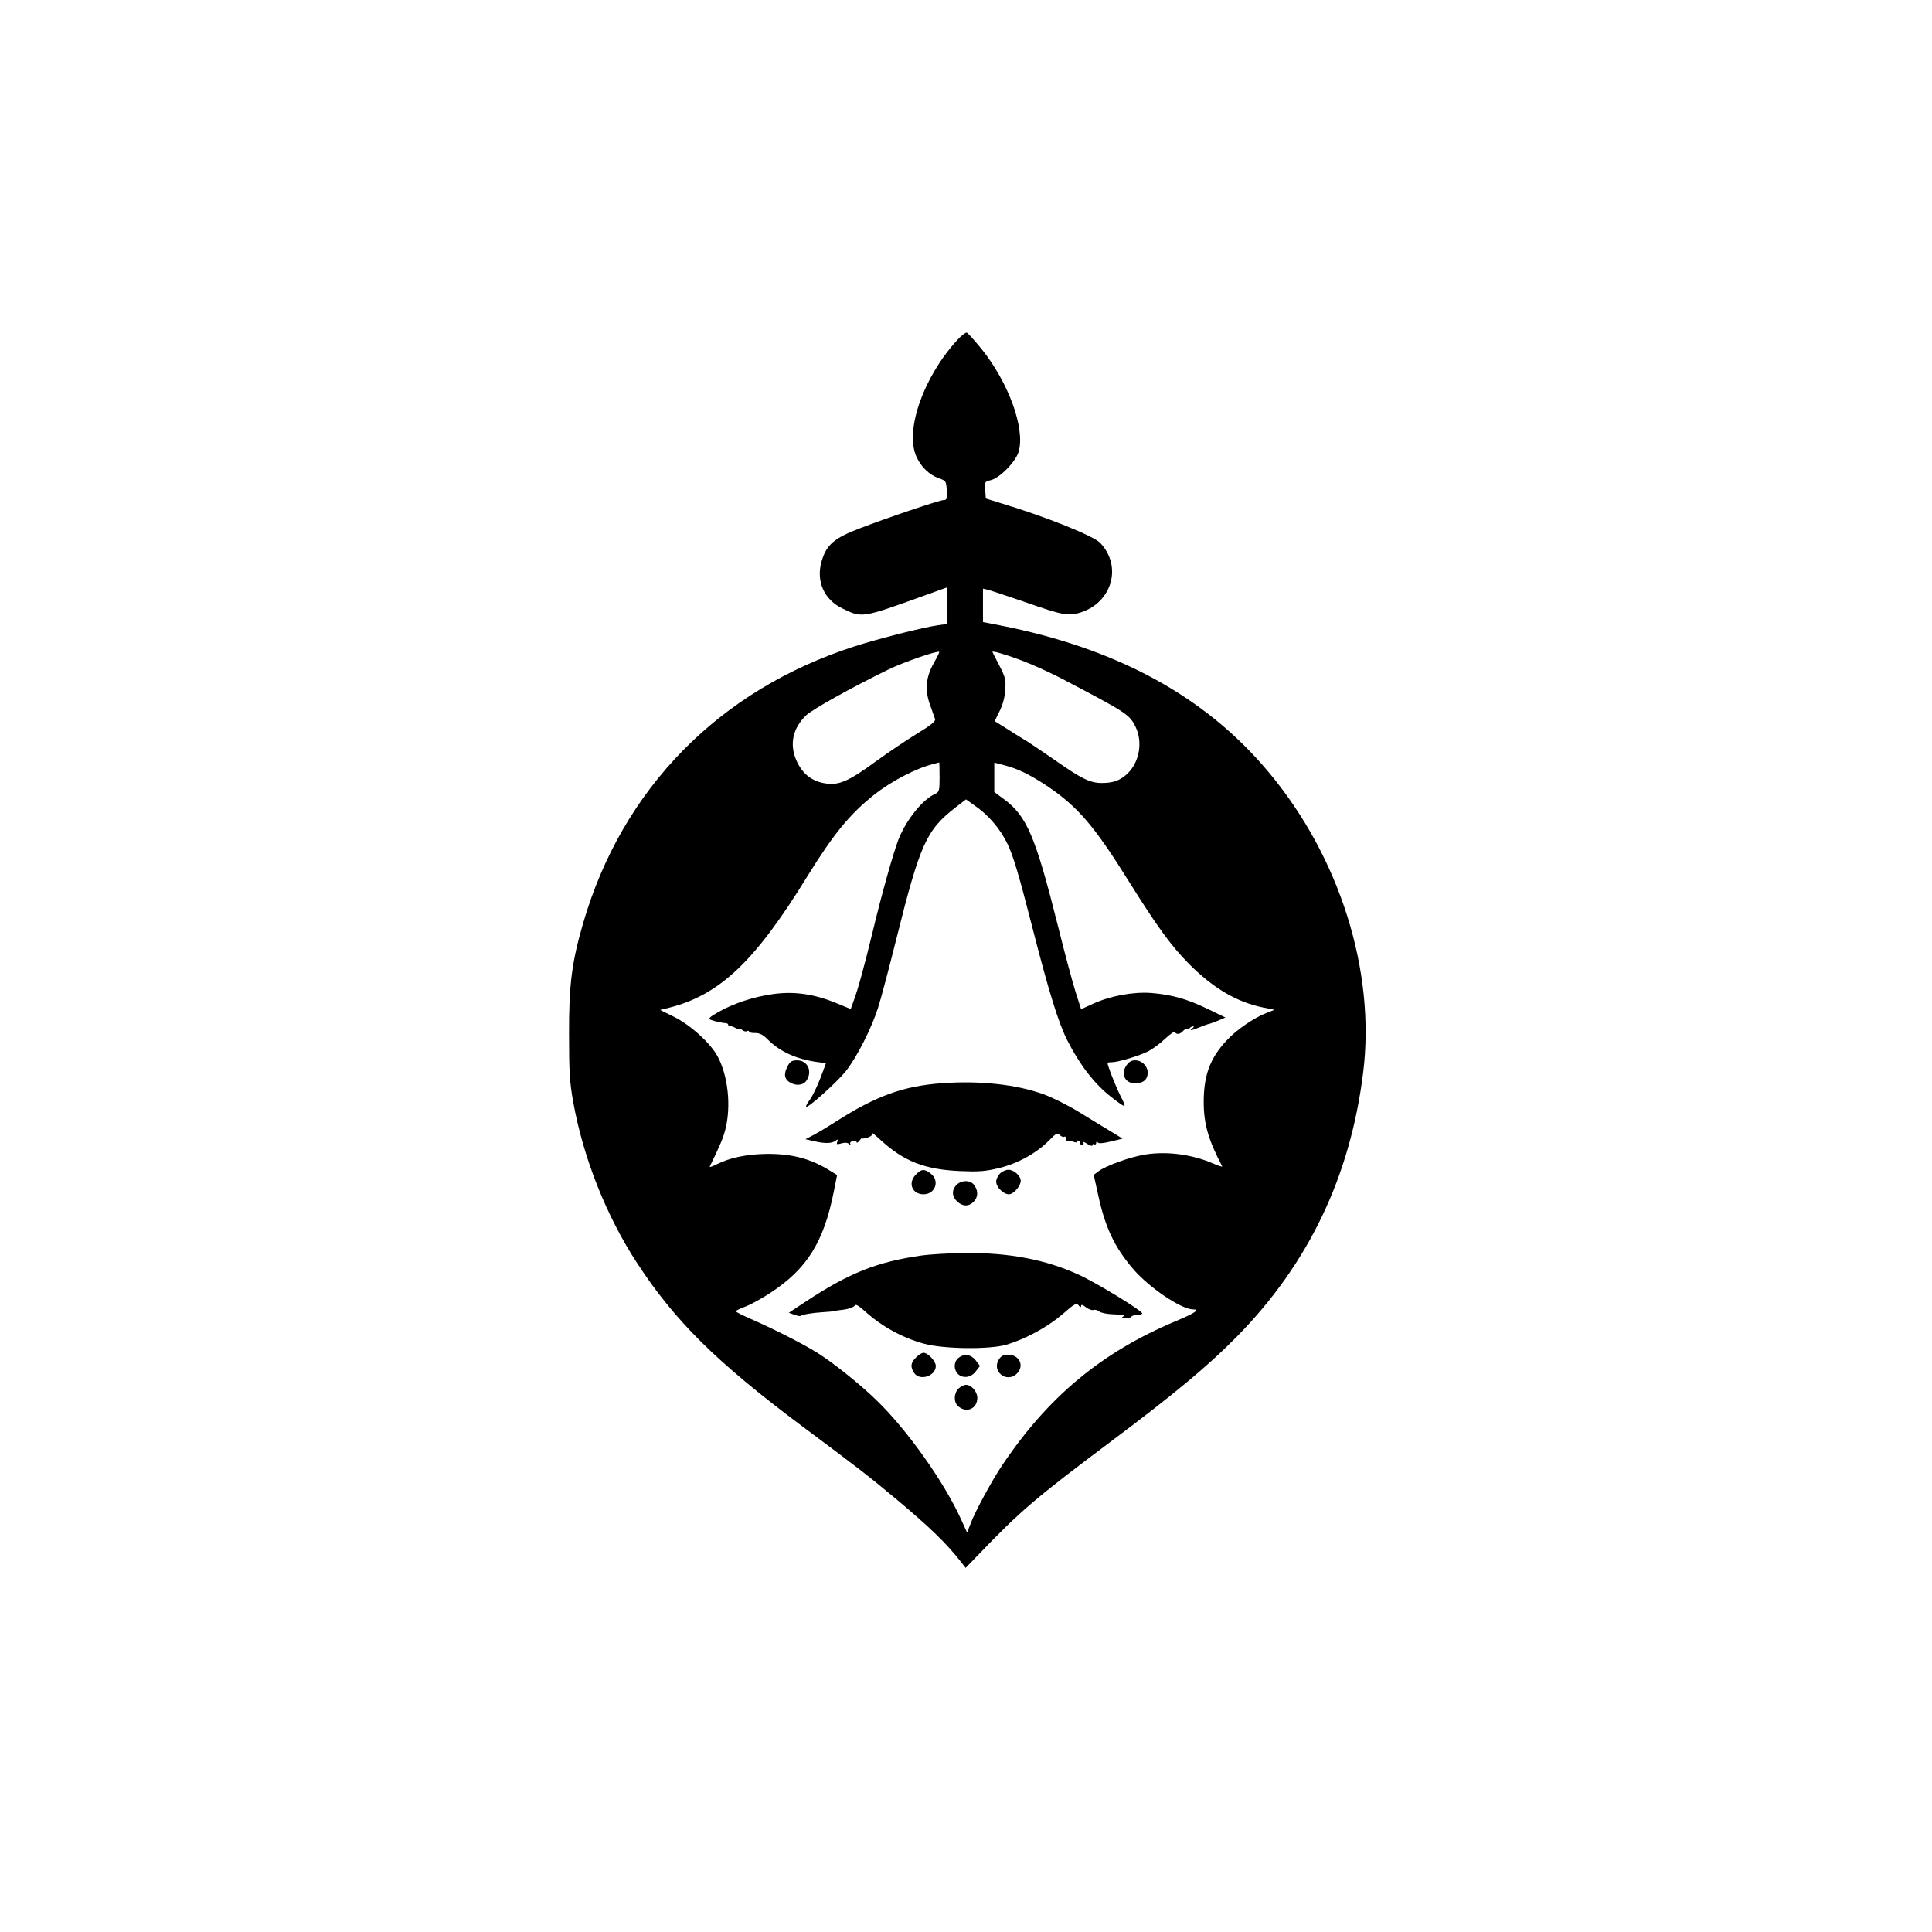 <?xml version="1.0" standalone="no"?>
<!DOCTYPE svg PUBLIC "-//W3C//DTD SVG 20010904//EN"
 "http://www.w3.org/TR/2001/REC-SVG-20010904/DTD/svg10.dtd">
<svg version="1.0" xmlns="http://www.w3.org/2000/svg"
 width="1024pt" height="1024pt" viewBox="0 0 1024 1024"
 preserveAspectRatio="xMidYMid meet">

<g transform="translate(0,1024) scale(0.1,-0.1)"
fill="#000000" stroke="none">
<path d="M5074 8438 c-180 -196 -279 -479 -217 -618 25 -56 69 -97 119 -115
38 -13 39 -15 42 -64 3 -44 0 -51 -15 -51 -22 0 -297 -93 -448 -151 -134 -51
-175 -87 -200 -173 -31 -105 12 -204 110 -251 104 -51 104 -51 433 68 l122 44
0 -97 0 -97 -49 -7 c-74 -10 -315 -71 -442 -112 -718 -231 -1231 -755 -1438
-1466 -60 -206 -76 -327 -75 -588 0 -198 3 -254 22 -360 53 -296 175 -604 339
-855 202 -309 422 -526 873 -863 311 -232 347 -260 495 -383 183 -153 273
-240 352 -342 l21 -27 64 66 c225 235 302 301 713 609 330 247 513 400 662
552 379 386 600 848 668 1398 67 537 -124 1144 -503 1595 -335 400 -802 654
-1424 776 l-88 17 0 89 0 88 28 -6 c15 -4 101 -33 192 -64 205 -72 234 -77
301 -55 164 55 217 244 101 367 -34 37 -288 139 -517 208 l-90 28 -3 45 c-3
44 -2 45 29 52 48 11 135 100 149 154 33 124 -55 364 -198 542 -37 45 -72 84
-78 86 -6 2 -29 -16 -50 -39z m-124 -1711 c-43 -76 -49 -143 -21 -222 12 -33
24 -67 27 -76 4 -12 -21 -32 -98 -79 -57 -35 -150 -98 -208 -140 -160 -117
-208 -137 -292 -119 -63 14 -109 54 -138 121 -36 85 -18 168 52 236 31 31 245
150 438 244 75 37 260 101 268 93 2 -2 -11 -28 -28 -58z m520 -10 c52 -22 124
-56 160 -75 343 -180 357 -189 389 -255 39 -81 20 -188 -45 -249 -38 -35 -74
-48 -135 -48 -61 0 -108 23 -249 122 -58 40 -123 84 -145 98 -22 13 -70 43
-106 66 l-67 42 26 53 c17 34 28 74 30 113 4 54 0 68 -32 130 -20 38 -36 70
-36 71 0 9 130 -33 210 -68z m-490 -595 c0 -74 -2 -79 -24 -90 -67 -30 -154
-139 -194 -242 -28 -72 -91 -297 -137 -490 -43 -177 -78 -306 -101 -366 l-15
-42 -83 34 c-113 46 -220 61 -330 45 -101 -14 -205 -48 -287 -94 -49 -28 -57
-36 -42 -42 20 -8 62 -17 81 -18 6 0 12 -4 12 -9 0 -4 3 -7 8 -6 4 1 17 -3 30
-10 12 -7 22 -10 22 -6 0 3 7 1 15 -6 8 -6 19 -9 25 -5 5 3 10 2 10 -2 0 -5
15 -9 32 -8 25 0 42 -9 69 -36 63 -63 151 -103 261 -118 l46 -6 -30 -80 c-17
-44 -42 -95 -55 -113 -14 -18 -23 -35 -20 -38 8 -9 161 128 208 186 59 73 139
231 173 339 15 46 58 209 96 361 127 509 160 580 314 700 l56 43 41 -29 c78
-53 140 -126 180 -209 29 -60 61 -168 128 -430 90 -352 141 -516 188 -609 65
-129 144 -231 231 -299 84 -65 86 -64 51 4 -26 52 -69 161 -69 176 0 1 10 3
23 3 33 0 146 34 193 58 23 12 63 41 90 67 27 25 50 41 52 35 5 -15 28 -12 42
5 7 8 16 13 20 10 5 -3 11 -1 15 5 3 5 12 10 18 10 7 0 6 -4 -3 -10 -19 -12
-8 -13 22 -1 34 14 62 24 73 26 6 2 26 9 45 17 l35 15 -95 46 c-110 53 -189
75 -298 84 -95 7 -217 -15 -308 -57 l-64 -29 -30 94 c-16 52 -57 203 -90 337
-122 486 -167 593 -290 683 l-50 37 0 78 0 78 57 -15 c70 -18 136 -51 229
-113 157 -107 245 -209 425 -498 154 -246 223 -341 320 -440 130 -130 253
-203 394 -232 l60 -12 -40 -16 c-68 -26 -160 -89 -212 -145 -88 -93 -123 -185
-123 -327 0 -116 24 -201 98 -342 2 -4 -20 3 -50 16 -109 47 -241 65 -356 47
-80 -12 -212 -60 -251 -90 l-24 -18 23 -104 c37 -173 86 -278 186 -395 84 -98
255 -214 317 -214 40 0 11 -20 -95 -64 -391 -165 -672 -399 -916 -762 -54 -80
-144 -246 -167 -308 l-19 -49 -32 70 c-90 199 -289 479 -451 634 -80 78 -224
194 -305 245 -73 47 -236 130 -360 184 -43 19 -78 36 -78 40 0 3 22 14 49 24
28 10 90 44 138 76 190 125 279 267 332 532 l18 90 -36 22 c-101 64 -202 91
-336 90 -105 -1 -198 -20 -268 -56 -22 -11 -37 -16 -35 -11 55 113 70 148 83
198 31 123 14 284 -42 387 -38 70 -144 166 -231 209 l-73 36 48 12 c268 68
455 245 732 696 140 226 226 331 356 434 90 71 221 139 310 161 17 5 31 8 33
9 1 1 2 -34 2 -77z"/>
<path d="M4175 4590 c-21 -40 -19 -66 7 -84 33 -23 74 -20 92 6 34 49 7 108
-49 108 -28 0 -37 -6 -50 -30z"/>
<path d="M5978 4603 c-43 -49 -19 -107 42 -105 40 1 63 21 63 56 0 56 -71 88
-105 49z"/>
<path d="M4995 4499 c-208 -15 -351 -67 -565 -204 -36 -23 -87 -54 -113 -68
l-48 -25 48 -11 c56 -13 92 -12 112 3 12 9 13 8 9 -6 -6 -14 -2 -15 22 -8 18
5 32 4 40 -3 9 -9 11 -9 7 -1 -4 7 2 14 13 17 11 3 20 0 20 -6 0 -7 7 -3 15 7
8 11 15 17 15 13 0 -3 13 -1 30 4 18 7 27 15 23 22 -4 7 16 -9 44 -35 123
-113 234 -157 423 -165 96 -4 130 -2 205 16 100 24 202 81 269 150 34 35 41
38 53 25 8 -8 19 -12 24 -9 5 4 9 -2 9 -11 0 -10 3 -15 6 -11 3 3 17 2 31 -4
16 -6 22 -5 18 1 -3 6 1 7 9 4 9 -3 14 -9 11 -13 -2 -4 2 -8 10 -8 8 0 11 5 7
11 -3 6 6 3 21 -7 15 -10 27 -13 27 -7 0 6 5 8 10 5 6 -3 10 0 10 7 0 8 3 9 8
3 5 -7 28 -5 70 5 l62 15 -67 41 c-38 23 -114 69 -169 103 -56 34 -138 75
-183 91 -142 52 -334 73 -536 59z"/>
<path d="M4855 4015 c-45 -44 -21 -105 40 -105 62 0 87 71 39 109 -34 27 -50
26 -79 -4z"/>
<path d="M5300 4020 c-11 -11 -20 -30 -20 -43 0 -29 39 -67 67 -67 25 0 63 44
63 71 0 27 -36 59 -65 59 -14 0 -34 -9 -45 -20z"/>
<path d="M5070 3960 c-27 -27 -25 -62 3 -88 29 -27 61 -28 87 -2 24 24 26 57
4 88 -19 28 -67 29 -94 2z"/>
<path d="M4880 3585 c-234 -34 -379 -92 -610 -244 l-89 -59 28 -10 c16 -6 31
-9 33 -7 7 7 64 17 118 20 30 2 57 4 60 6 3 1 16 3 30 5 43 4 73 13 81 25 4 8
21 -2 50 -28 93 -84 200 -143 317 -175 107 -29 349 -31 437 -5 103 31 216 93
295 160 66 58 76 63 87 48 9 -11 12 -12 13 -3 0 9 8 7 26 -7 14 -11 32 -17 40
-14 8 3 21 -1 30 -8 8 -7 41 -14 72 -15 70 -3 70 -2 53 -13 -9 -6 -5 -8 13 -8
15 0 29 3 32 8 3 5 16 9 29 9 13 0 26 3 29 8 6 11 -243 164 -339 207 -173 79
-366 116 -601 114 -82 -1 -187 -7 -234 -14z"/>
<path d="M4855 3045 c-29 -28 -31 -51 -9 -83 30 -43 114 -15 114 38 0 25 -42
70 -65 70 -9 0 -27 -11 -40 -25z"/>
<path d="M5083 3045 c-29 -20 -30 -65 -4 -89 27 -24 70 -17 94 17 l21 27 -21
28 c-24 32 -59 39 -90 17z"/>
<path d="M5295 3036 c-42 -64 41 -130 95 -76 41 41 13 100 -48 100 -22 0 -36
-7 -47 -24z"/>
<path d="M5080 2880 c-25 -25 -26 -72 -2 -93 44 -39 102 -14 102 44 0 33 -31
69 -60 69 -11 0 -29 -9 -40 -20z"/>
</g>
</svg>
